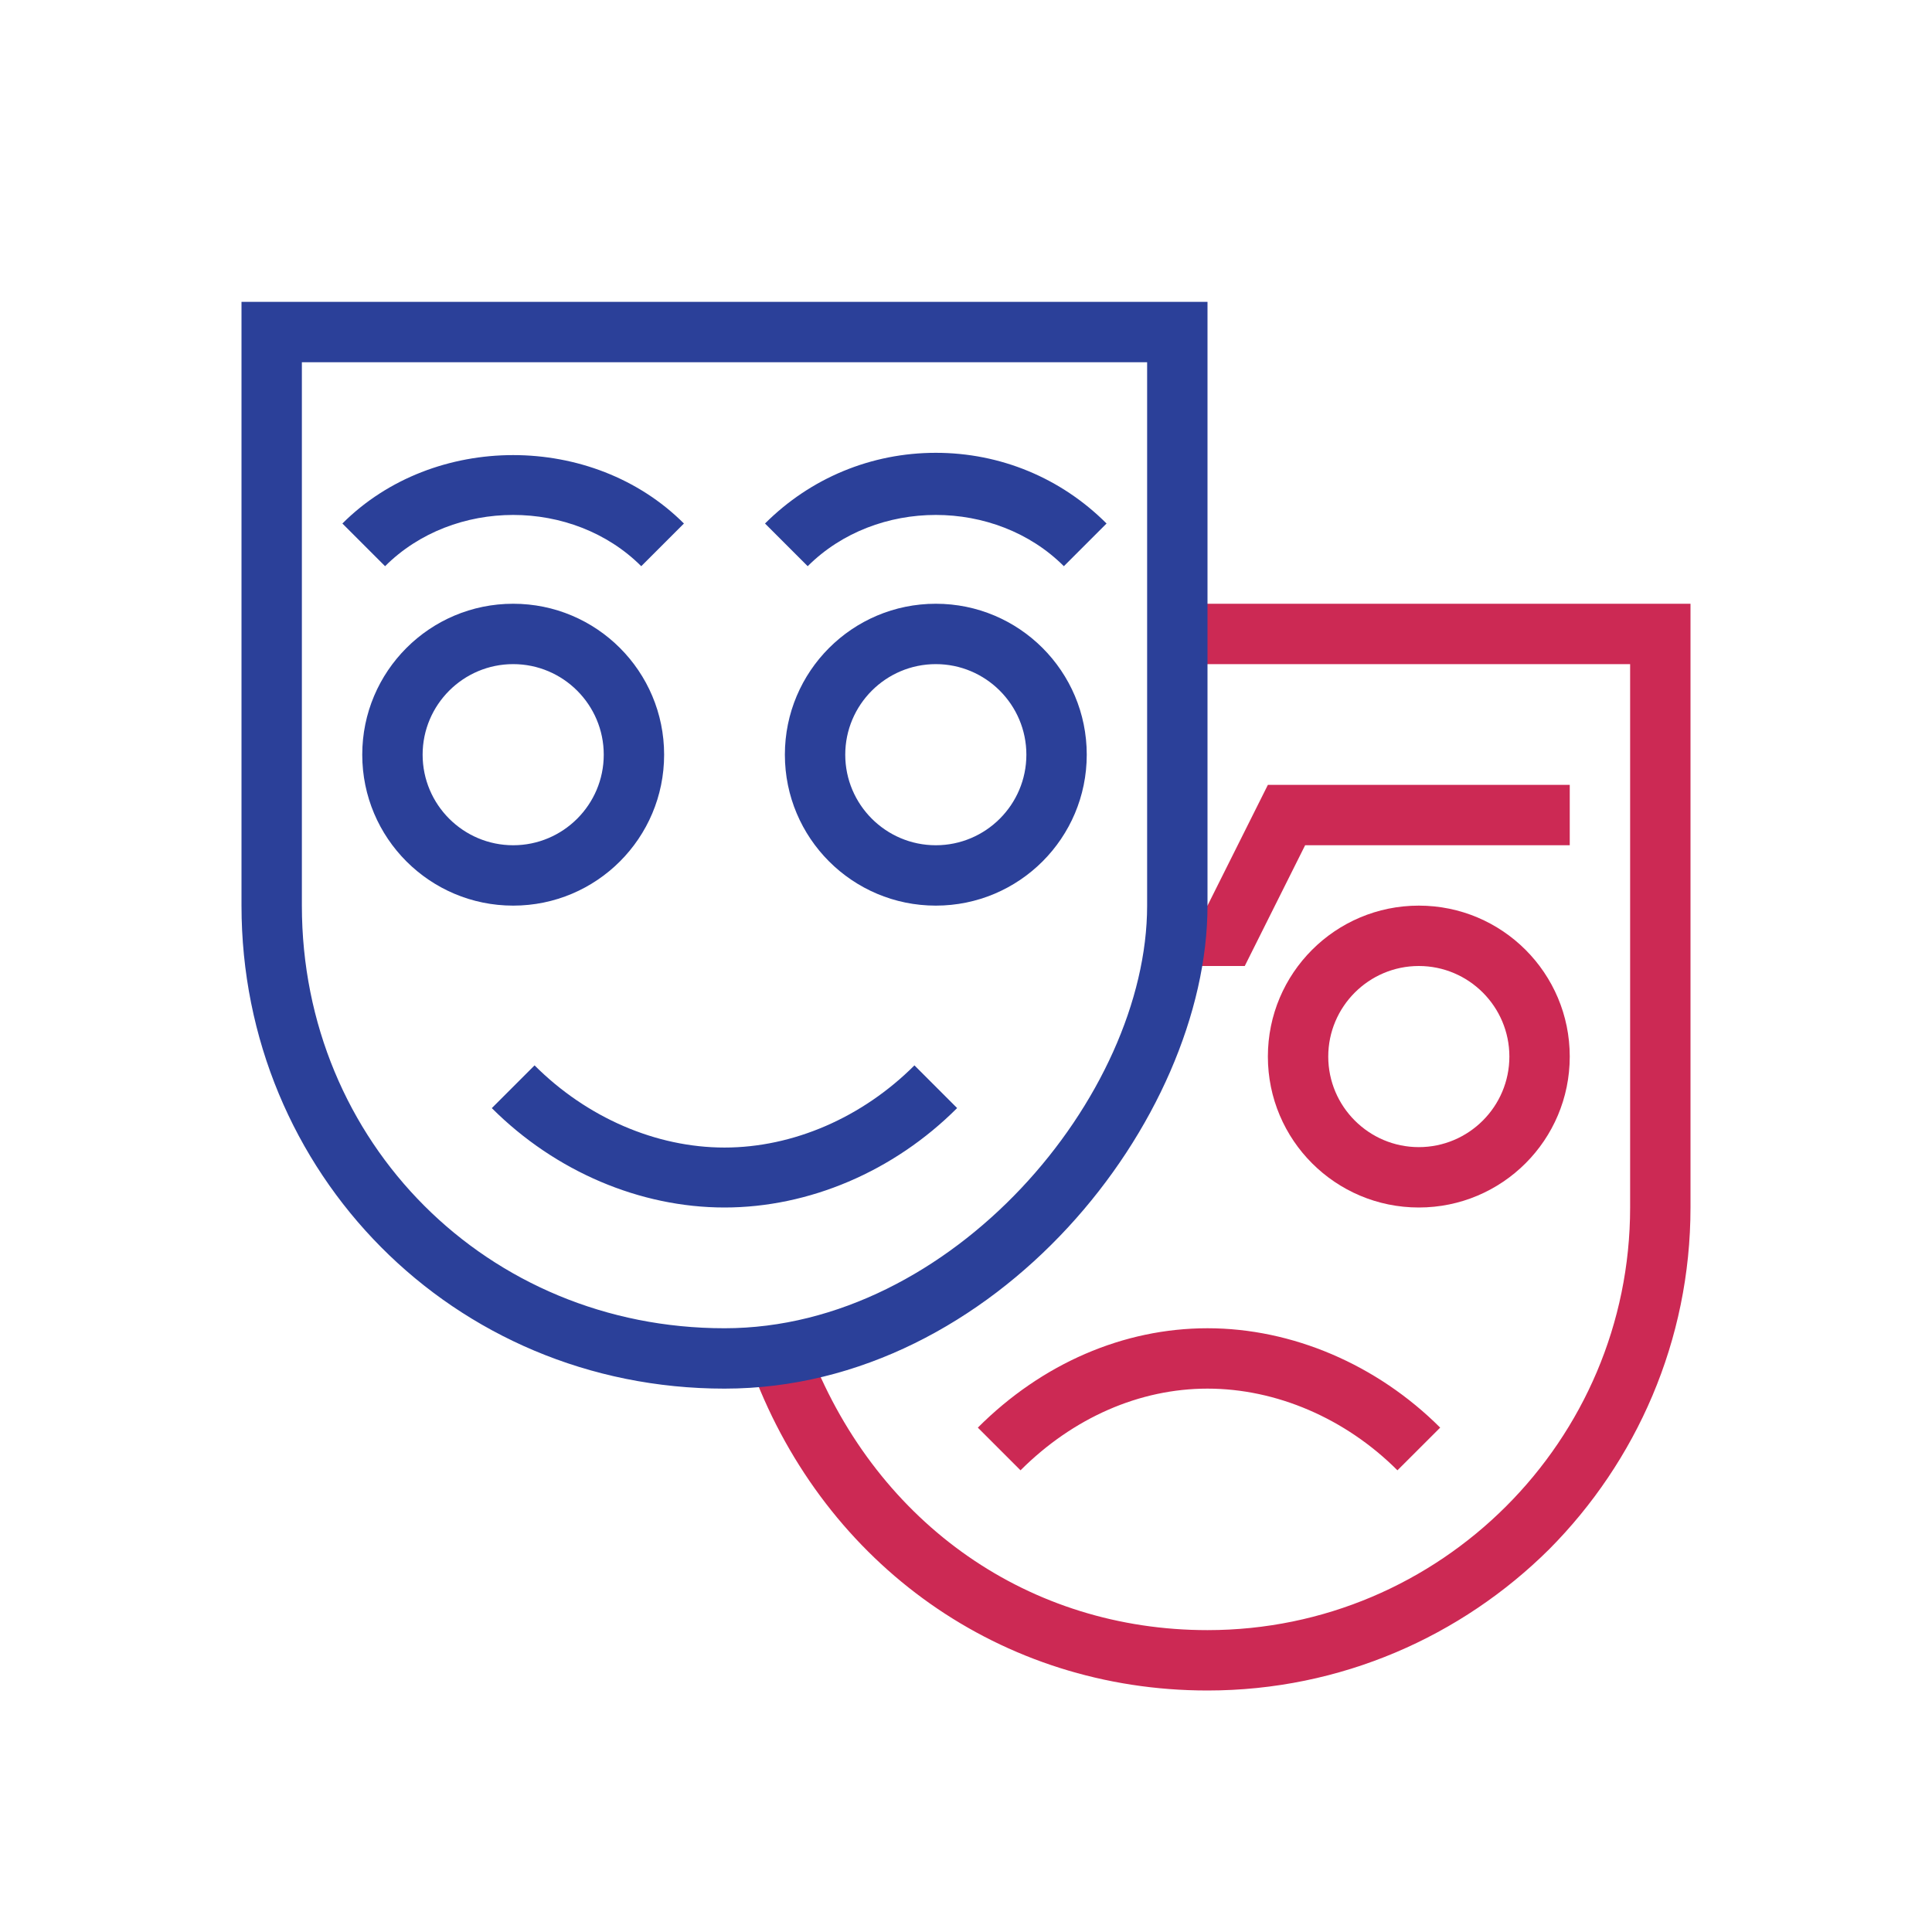 <?xml version="1.0" encoding="utf-8"?>
<svg version="1.1" id="designs" xmlns="http://www.w3.org/2000/svg" xmlns:xlink="http://www.w3.org/1999/xlink" 
	 width="800px" height="800px" viewBox="0 0 32 32" xml:space="preserve">
<style type="text/css">
	.scienceandfiction_een{fill:#2B4099;}
	.scienceandfiction_twee{fill:#CC2954;}
</style>
<path class="scienceandfiction_twee" d="M28,10v10c0,2.21-0.9,4.21-2.34,5.66C24.21,27.1,22.21,28,20,28
	c-3.42,0-6.318-2.078-7.525-5.263c0.33-0.06,0.647-0.206,0.957-0.306C14.553,25.263,17.06,27,20,27c3.86,0,7-3.14,7-7v-9h-7.5v-1H28
	z M23.5,16c-0.827,0-1.5,0.673-1.5,1.5s0.673,1.5,1.5,1.5s1.5-0.673,1.5-1.5S24.327,16,23.5,16z M23.5,15c1.381,0,2.5,1.119,2.5,2.5
	S24.881,20,23.5,20S21,18.881,21,17.5S22.119,15,23.5,15L23.5,15z M23.854,23.646C22.808,22.601,21.403,22,20,22
	c-1.392,0-2.742,0.584-3.804,1.646l0.707,0.707C17.776,23.481,18.876,23,20,23c1.14,0,2.286,0.493,3.146,1.353L23.854,23.646z
	 M21.617,14H26v-1h-5l-1,2h-0.5v1h1.117L21.617,14z M21.617,14H26v-1h-5l-1,2h-0.5v1h1.117L21.617,14z"/>
<path class="scienceandfiction_een" d="M11,12.5c0-1.381-1.119-2.5-2.5-2.5S6,11.119,6,12.5S7.119,15,8.5,15S11,13.881,11,12.5z
	 M7,12.5C7,11.673,7.673,11,8.5,11s1.5,0.673,1.5,1.5S9.327,14,8.5,14S7,13.327,7,12.5z M15.5,10c-1.381,0-2.5,1.119-2.5,2.5
	s1.119,2.5,2.5,2.5s2.5-1.119,2.5-2.5S16.881,10,15.5,10z M15.5,14c-0.827,0-1.5-0.673-1.5-1.5s0.673-1.5,1.5-1.5s1.5,0.673,1.5,1.5
	S16.327,14,15.5,14z M8.854,17.646c0.865,0.865,2.012,1.361,3.146,1.361s2.281-0.496,3.146-1.361l0.707,0.707
	C14.802,19.405,13.397,20,12,20s-2.802-0.595-3.854-1.646L8.854,17.646z M6.378,9.378L5.671,8.671c1.512-1.511,4.146-1.511,5.657,0
	l-0.707,0.707C9.488,8.246,7.512,8.246,6.378,9.378z M13.378,9.378l-0.707-0.707C13.427,7.916,14.432,7.5,15.5,7.5
	c1.069,0,2.073,0.416,2.828,1.171l-0.707,0.707C16.488,8.246,14.512,8.246,13.378,9.378z M4,5v10c0,4.42,3.5,8,8,8s8-4.45,8-8V5H4z
	 M19,15c0,3.151-3.23,7-7,7c-3.925,0-7-3.075-7-7V6h14V15z"/>
</svg>